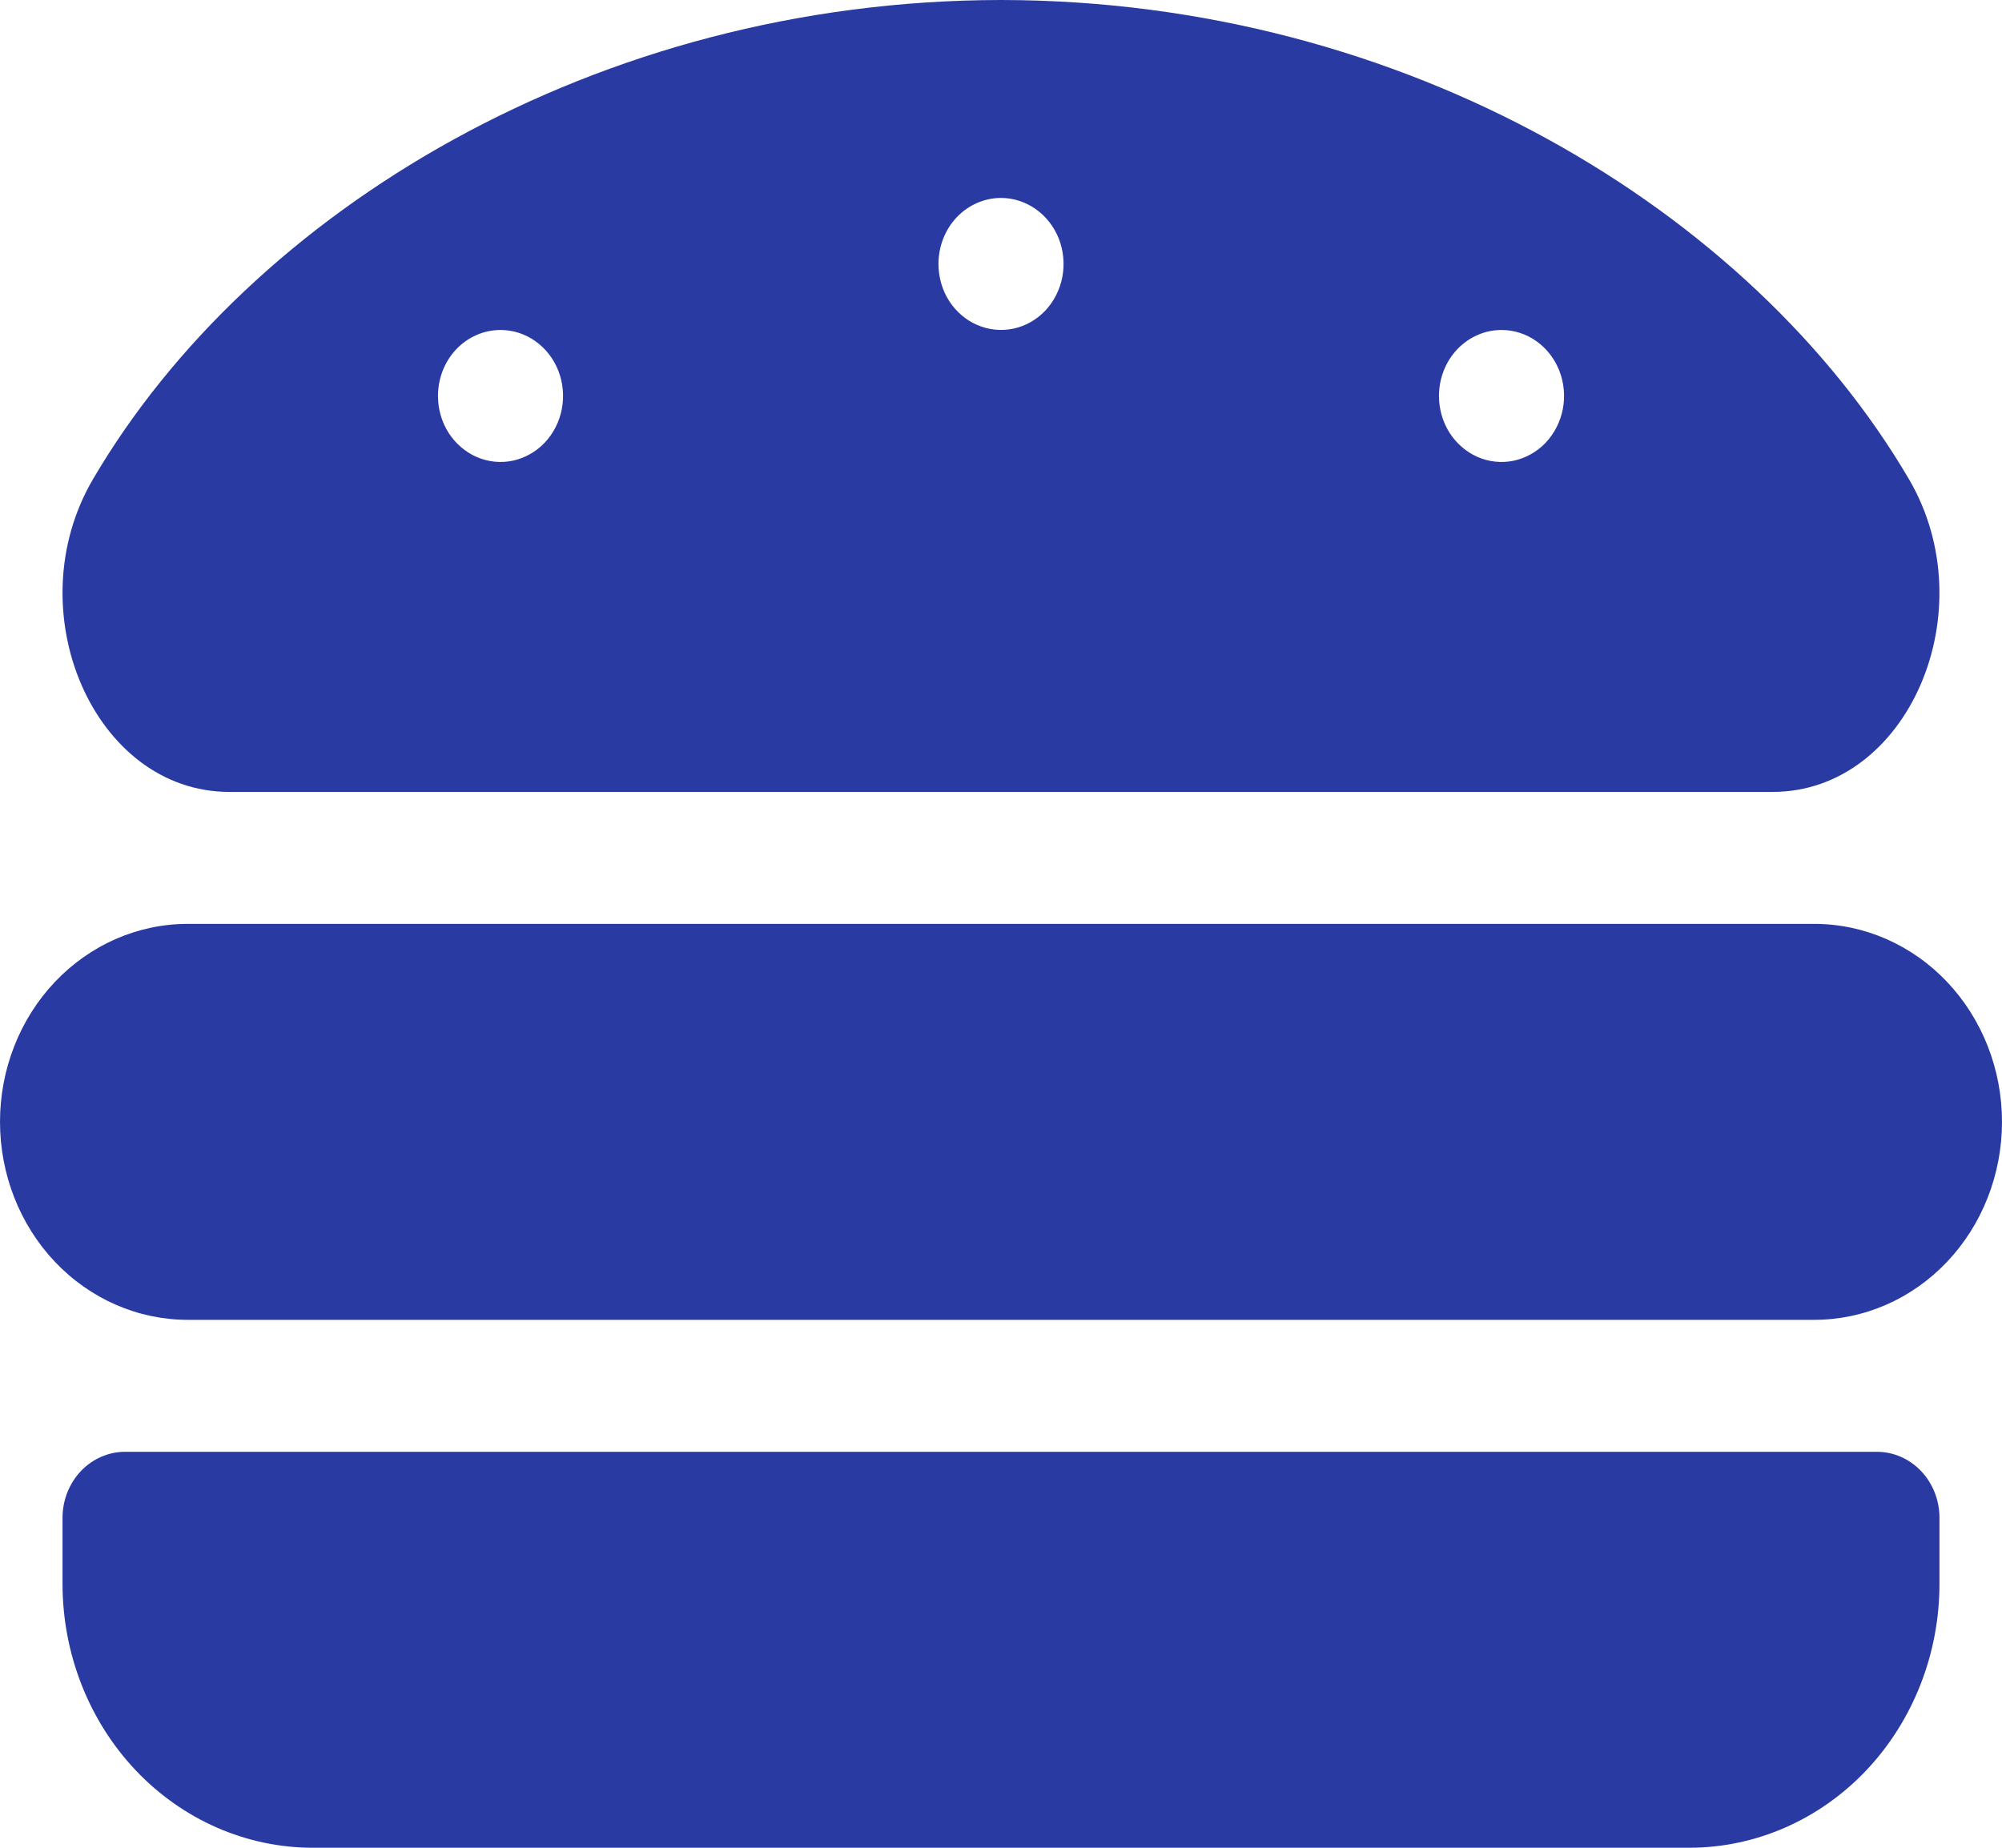 <svg width="26" height="24" viewBox="0 0 26 24" fill="none" xmlns="http://www.w3.org/2000/svg">
<path d="M23.562 12H2.438C1.791 12 1.171 12.271 0.714 12.753C0.257 13.235 0 13.889 0 14.571C0 15.253 0.257 15.908 0.714 16.39C1.171 16.872 1.791 17.143 2.438 17.143H23.562C24.209 17.143 24.829 16.872 25.286 16.39C25.743 15.908 26 15.253 26 14.571C26 13.889 25.743 13.235 25.286 12.753C24.829 12.271 24.209 12 23.562 12ZM24.375 18.857H1.625C1.41 18.857 1.203 18.947 1.05 19.108C0.898 19.269 0.812 19.487 0.812 19.714V20.571C0.812 21.481 1.155 22.353 1.764 22.996C2.374 23.639 3.201 24 4.062 24H21.938C22.799 24 23.626 23.639 24.236 22.996C24.845 22.353 25.188 21.481 25.188 20.571V19.714C25.188 19.487 25.102 19.269 24.95 19.108C24.797 18.947 24.59 18.857 24.375 18.857ZM2.978 10.286H23.022C24.778 10.286 25.796 7.934 24.79 6.221C22.75 2.743 18.258 0.005 13 0C7.742 0.005 3.25 2.743 1.21 6.22C0.203 7.933 1.222 10.286 2.978 10.286ZM19.5 4.286C19.661 4.286 19.818 4.336 19.951 4.43C20.085 4.524 20.189 4.658 20.251 4.815C20.312 4.971 20.328 5.144 20.297 5.31C20.265 5.476 20.188 5.629 20.075 5.749C19.961 5.869 19.816 5.95 19.659 5.984C19.501 6.017 19.337 6 19.189 5.935C19.041 5.87 18.914 5.76 18.824 5.619C18.735 5.478 18.688 5.312 18.688 5.143C18.688 4.916 18.773 4.698 18.925 4.537C19.078 4.376 19.285 4.286 19.5 4.286ZM13 2.571C13.161 2.571 13.318 2.622 13.451 2.716C13.585 2.81 13.689 2.944 13.751 3.101C13.812 3.257 13.828 3.43 13.797 3.596C13.765 3.762 13.688 3.915 13.575 4.035C13.461 4.155 13.316 4.236 13.159 4.269C13.001 4.302 12.838 4.285 12.689 4.22C12.541 4.156 12.414 4.046 12.324 3.905C12.235 3.764 12.188 3.598 12.188 3.429C12.188 3.201 12.273 2.983 12.425 2.822C12.578 2.662 12.784 2.571 13 2.571ZM6.5 4.286C6.661 4.286 6.818 4.336 6.951 4.43C7.085 4.524 7.189 4.658 7.251 4.815C7.312 4.971 7.328 5.144 7.297 5.31C7.266 5.476 7.188 5.629 7.075 5.749C6.961 5.869 6.816 5.95 6.659 5.984C6.501 6.017 6.338 6 6.189 5.935C6.041 5.87 5.914 5.76 5.824 5.619C5.735 5.478 5.688 5.312 5.688 5.143C5.688 4.916 5.773 4.698 5.925 4.537C6.078 4.376 6.285 4.286 6.5 4.286Z" fill="#2A3AA3"/>
</svg>
